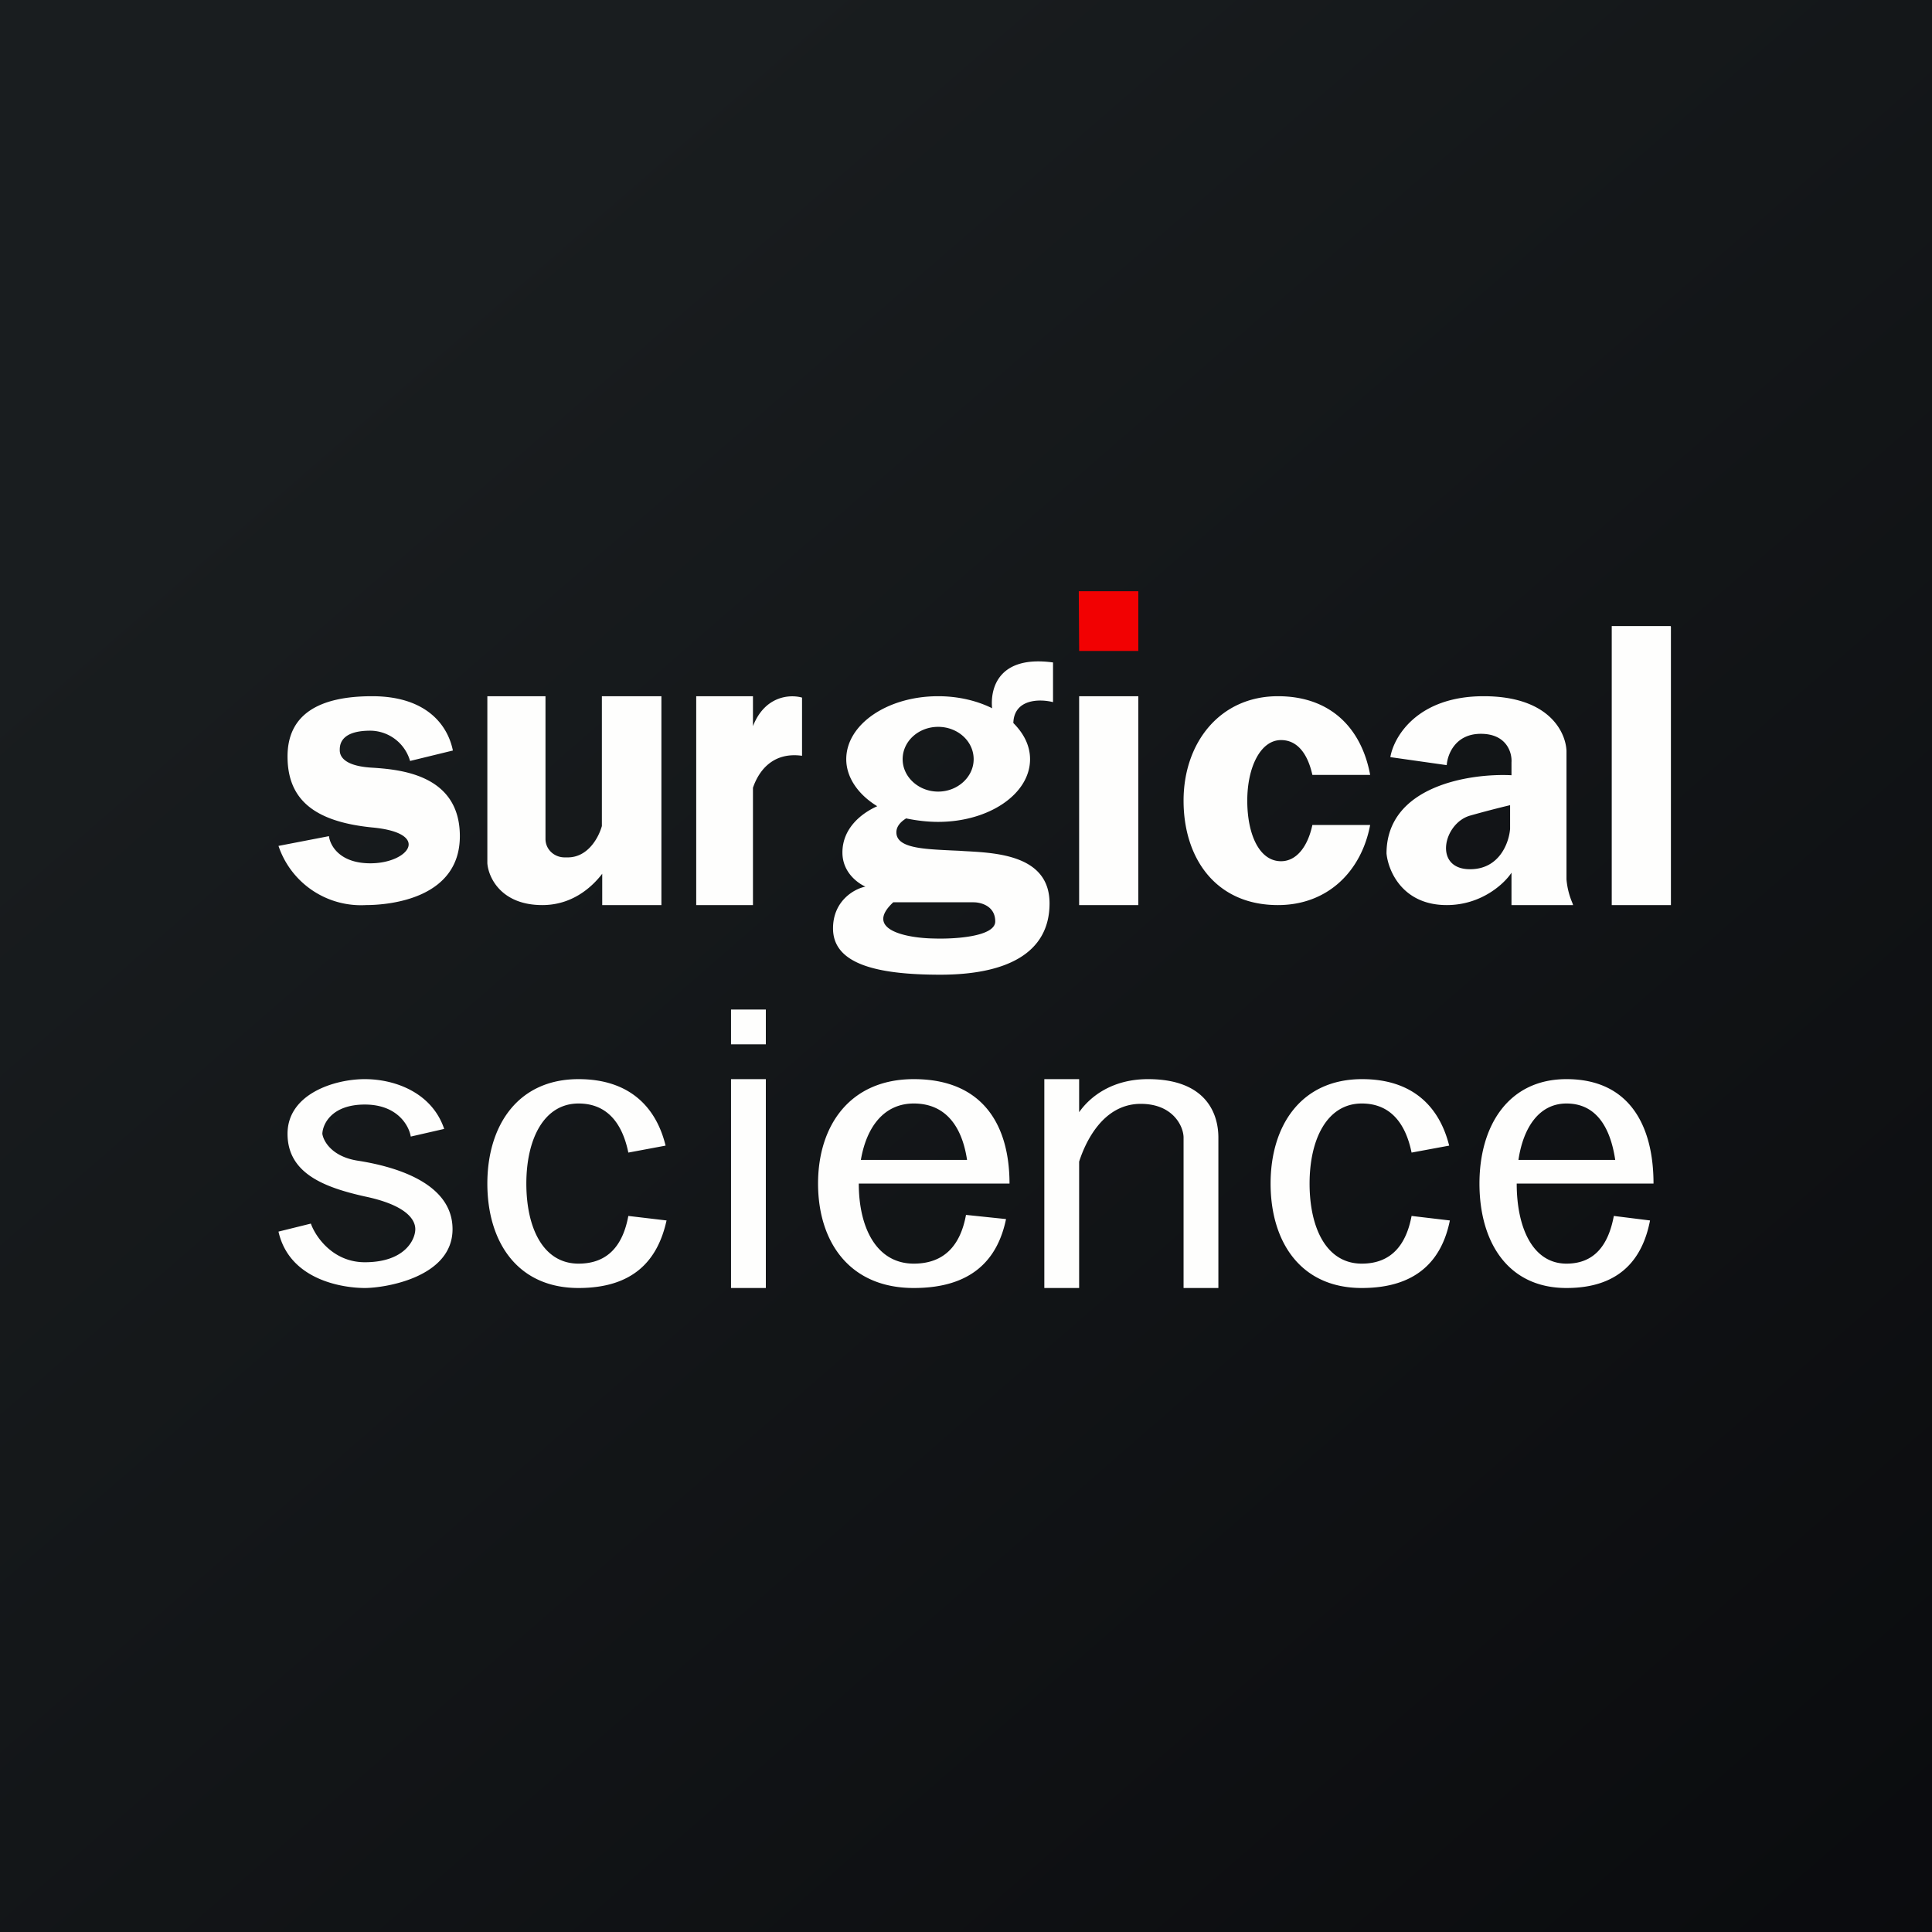 <?xml version="1.0" encoding="UTF-8"?>
<!-- generated by Finnhub -->
<svg viewBox="0 0 55.5 55.5" xmlns="http://www.w3.org/2000/svg">
<rect x="0" y="0" width="55.5" height="55.5" fill="#333333" stroke="none"/>
<path d="M 0,0 H 55.5 V 55.5 H 0 Z" fill="url(#a)"/>
<path d="M 30.99,16.985 H 32.7 V 18.7 H 31 Z" fill="rgb(242, 1, 2)"/>
<path d="M 47.99,17.985 H 46.3 V 26 H 48 V 18 Z M 28.5,20.35 C 28.44,19.74 28.71,18.82 30.25,19.03 V 20.17 C 29.86,20.07 29.13,20.08 29.11,20.77 C 29.41,21.07 29.59,21.42 29.59,21.81 C 29.59,22.81 28.41,23.61 26.95,23.61 C 26.63,23.61 26.32,23.57 26.03,23.51 C 25.87,23.61 25.75,23.74 25.75,23.91 C 25.75,24.36 26.51,24.39 27.33,24.43 L 27.56,24.44 L 27.71,24.45 C 28.64,24.5 30.15,24.57 30.15,25.95 C 30.15,27.41 28.87,28 27.01,28 S 23.93,27.68 23.93,26.67 C 23.93,25.87 24.55,25.53 24.86,25.47 C 24.64,25.37 24.2,25.06 24.2,24.49 C 24.2,23.79 24.75,23.36 25.2,23.16 C 24.66,22.83 24.31,22.34 24.31,21.81 C 24.31,20.81 25.49,20 26.95,20 C 27.53,20 28.07,20.13 28.51,20.35 Z M 27.97,21.81 C 27.97,22.32 27.51,22.74 26.95,22.74 S 25.93,22.32 25.93,21.81 C 25.93,21.29 26.39,20.88 26.95,20.88 S 27.97,21.29 27.97,21.81 Z M 25.67,25.92 H 27.97 C 28.17,25.92 28.59,26.02 28.59,26.47 C 28.59,26.91 27.41,26.98 26.83,26.96 C 26.08,26.95 24.8,26.72 25.66,25.92 Z M 17.28,20 H 19 V 26 H 17.3 V 25.1 C 16.97,25.53 16.4,26 15.58,26 C 14.39,26 14.03,25.2 14,24.8 V 20 H 15.67 V 24.1 C 15.67,24.4 15.92,24.63 16.22,24.63 H 16.31 C 16.88,24.63 17.19,24.08 17.29,23.73 V 20 Z M 8,24.3 L 9.45,24.02 C 9.48,24.28 9.75,24.8 10.64,24.8 C 11.74,24.8 12.41,23.93 10.69,23.77 C 8.99,23.6 8.26,22.94 8.26,21.73 C 8.26,20.53 9.15,20 10.69,20 C 12.24,20 12.86,20.82 13.01,21.56 L 11.78,21.86 A 1.2,1.2 0 0,0 10.64,20.99 C 9.76,20.99 9.76,21.42 9.76,21.55 C 9.76,21.67 9.81,21.99 10.64,22.05 C 11.46,22.1 13.21,22.23 13.21,24.02 C 13.21,25.82 11.18,26 10.51,26 A 2.5,2.5 0 0,1 8,24.3 Z M 23.04,21.71 V 20.04 C 22.69,19.94 21.97,19.99 21.63,20.86 V 20 H 20 V 26 H 21.63 V 22.63 C 21.8,22.13 22.21,21.6 23.03,21.71 Z M 31,20 H 32.7 V 26 H 31 V 20 Z M 37.71,22.26 H 39.36 C 39.12,20.96 38.26,20 36.71,20 C 35.04,20 34,21.34 34,23 S 34.93,26 36.71,26 C 38.15,26 39.11,25.02 39.36,23.7 H 37.7 C 37.57,24.31 37.25,24.74 36.8,24.74 C 36.17,24.74 35.83,23.96 35.83,23 S 36.21,21.26 36.8,21.26 C 37.28,21.26 37.57,21.67 37.7,22.26 Z M 39.94,21.75 L 41.56,21.98 C 41.58,21.68 41.8,21.08 42.54,21.08 S 43.44,21.62 43.42,21.9 V 22.27 C 42.22,22.21 39.83,22.58 39.83,24.52 C 39.88,25.02 40.29,26 41.56,26 C 42.56,26 43.22,25.38 43.42,25.07 V 26 H 45.19 L 45.17,25.94 A 2.17,2.17 0 0,1 45,25.26 V 21.57 C 44.98,21.05 44.52,20 42.62,20 S 40.04,21.16 39.94,21.75 Z M 43.38,23.12 V 23.81 C 43.35,24.2 43.08,24.97 42.23,24.97 C 41.17,24.97 41.46,23.65 42.23,23.43 A 28.9,28.9 0 0,1 43.38,23.13 Z M 22,29 H 21 V 30 H 22 V 29 Z M 22,31 H 21 V 37 H 22 V 31 Z M 8.93,35.15 L 8,35.38 C 8.32,36.8 9.9,37 10.48,37 C 11.05,37 13,36.7 13,35.31 C 13,33.91 11.17,33.48 10.26,33.34 C 9.53,33.22 9.29,32.78 9.26,32.57 C 9.27,32.29 9.53,31.73 10.48,31.73 C 11.42,31.73 11.75,32.34 11.8,32.65 L 12.76,32.43 C 12.41,31.39 11.35,31 10.48,31 C 9.6,31 8.26,31.43 8.26,32.57 C 8.26,33.71 9.32,34.11 10.48,34.37 C 11.63,34.61 11.93,35.01 11.93,35.31 C 11.93,35.61 11.63,36.26 10.48,36.26 C 9.56,36.26 9.06,35.52 8.93,35.15 Z M 19.15,35.05 C 18.9,36.2 18.2,37 16.62,37 C 14.85,37 14,35.66 14,34 S 14.87,31 16.62,31 C 18.08,31 18.85,31.8 19.12,32.91 L 18.05,33.11 C 17.88,32.28 17.45,31.7 16.62,31.7 C 15.62,31.7 15.12,32.73 15.12,34 C 15.12,35.27 15.6,36.3 16.62,36.3 C 17.49,36.3 17.9,35.74 18.05,34.93 L 19.15,35.06 Z M 39.12,37 C 40.7,37 41.42,36.2 41.65,35.06 L 40.55,34.93 C 40.4,35.73 39.99,36.3 39.12,36.3 C 38.1,36.3 37.62,35.27 37.62,34 C 37.62,32.73 38.12,31.7 39.12,31.7 C 39.95,31.7 40.38,32.28 40.55,33.11 L 41.63,32.91 C 41.35,31.79 40.58,31 39.13,31 C 37.37,31 36.5,32.34 36.5,34 S 37.35,37 39.12,37 Z M 28.9,35.02 C 28.66,36.18 27.92,37 26.25,37 C 24.39,37 23.5,35.66 23.5,34 S 24.41,31 26.25,31 C 28.25,31 29,32.34 29,34 H 24.67 C 24.67,35.27 25.18,36.3 26.25,36.3 C 27.17,36.3 27.6,35.72 27.75,34.9 L 28.9,35.02 Z M 26.25,31.7 C 27.18,31.7 27.64,32.38 27.78,33.32 H 24.73 C 24.89,32.38 25.39,31.7 26.25,31.7 Z M 45,37 C 46.5,37 47.18,36.2 47.4,35.06 L 46.36,34.93 C 46.21,35.73 45.83,36.3 45,36.3 C 44.03,36.3 43.57,35.27 43.57,34 H 47.5 C 47.5,32.34 46.81,31 45,31 C 43.33,31 42.5,32.34 42.5,34 S 43.3,37 45,37 Z M 46.4,33.32 C 46.26,32.38 45.85,31.7 45,31.7 C 44.22,31.7 43.76,32.38 43.62,33.32 H 46.39 Z M 30,37 V 31 H 31 V 31.95 C 31.3,31.52 31.93,31 32.98,31 C 34.63,31 35,31.97 35,32.68 V 37 H 34 V 32.68 C 34,32.36 33.7,31.71 32.77,31.71 C 31.67,31.71 31.17,32.84 31,33.37 V 37 H 30 Z" fill="rgb(254, 254, 253)" fill-rule="evenodd"/>
<defs>
<linearGradient id="a" x1="10.42" x2="68.15" y1="9.71" y2="76.02" gradientUnits="userSpaceOnUse">
<stop stop-color="rgb(25, 29, 31)" offset="0"/>
<stop stop-color="rgb(5, 5, 8)" offset="1"/>
</linearGradient>
</defs>
</svg>
